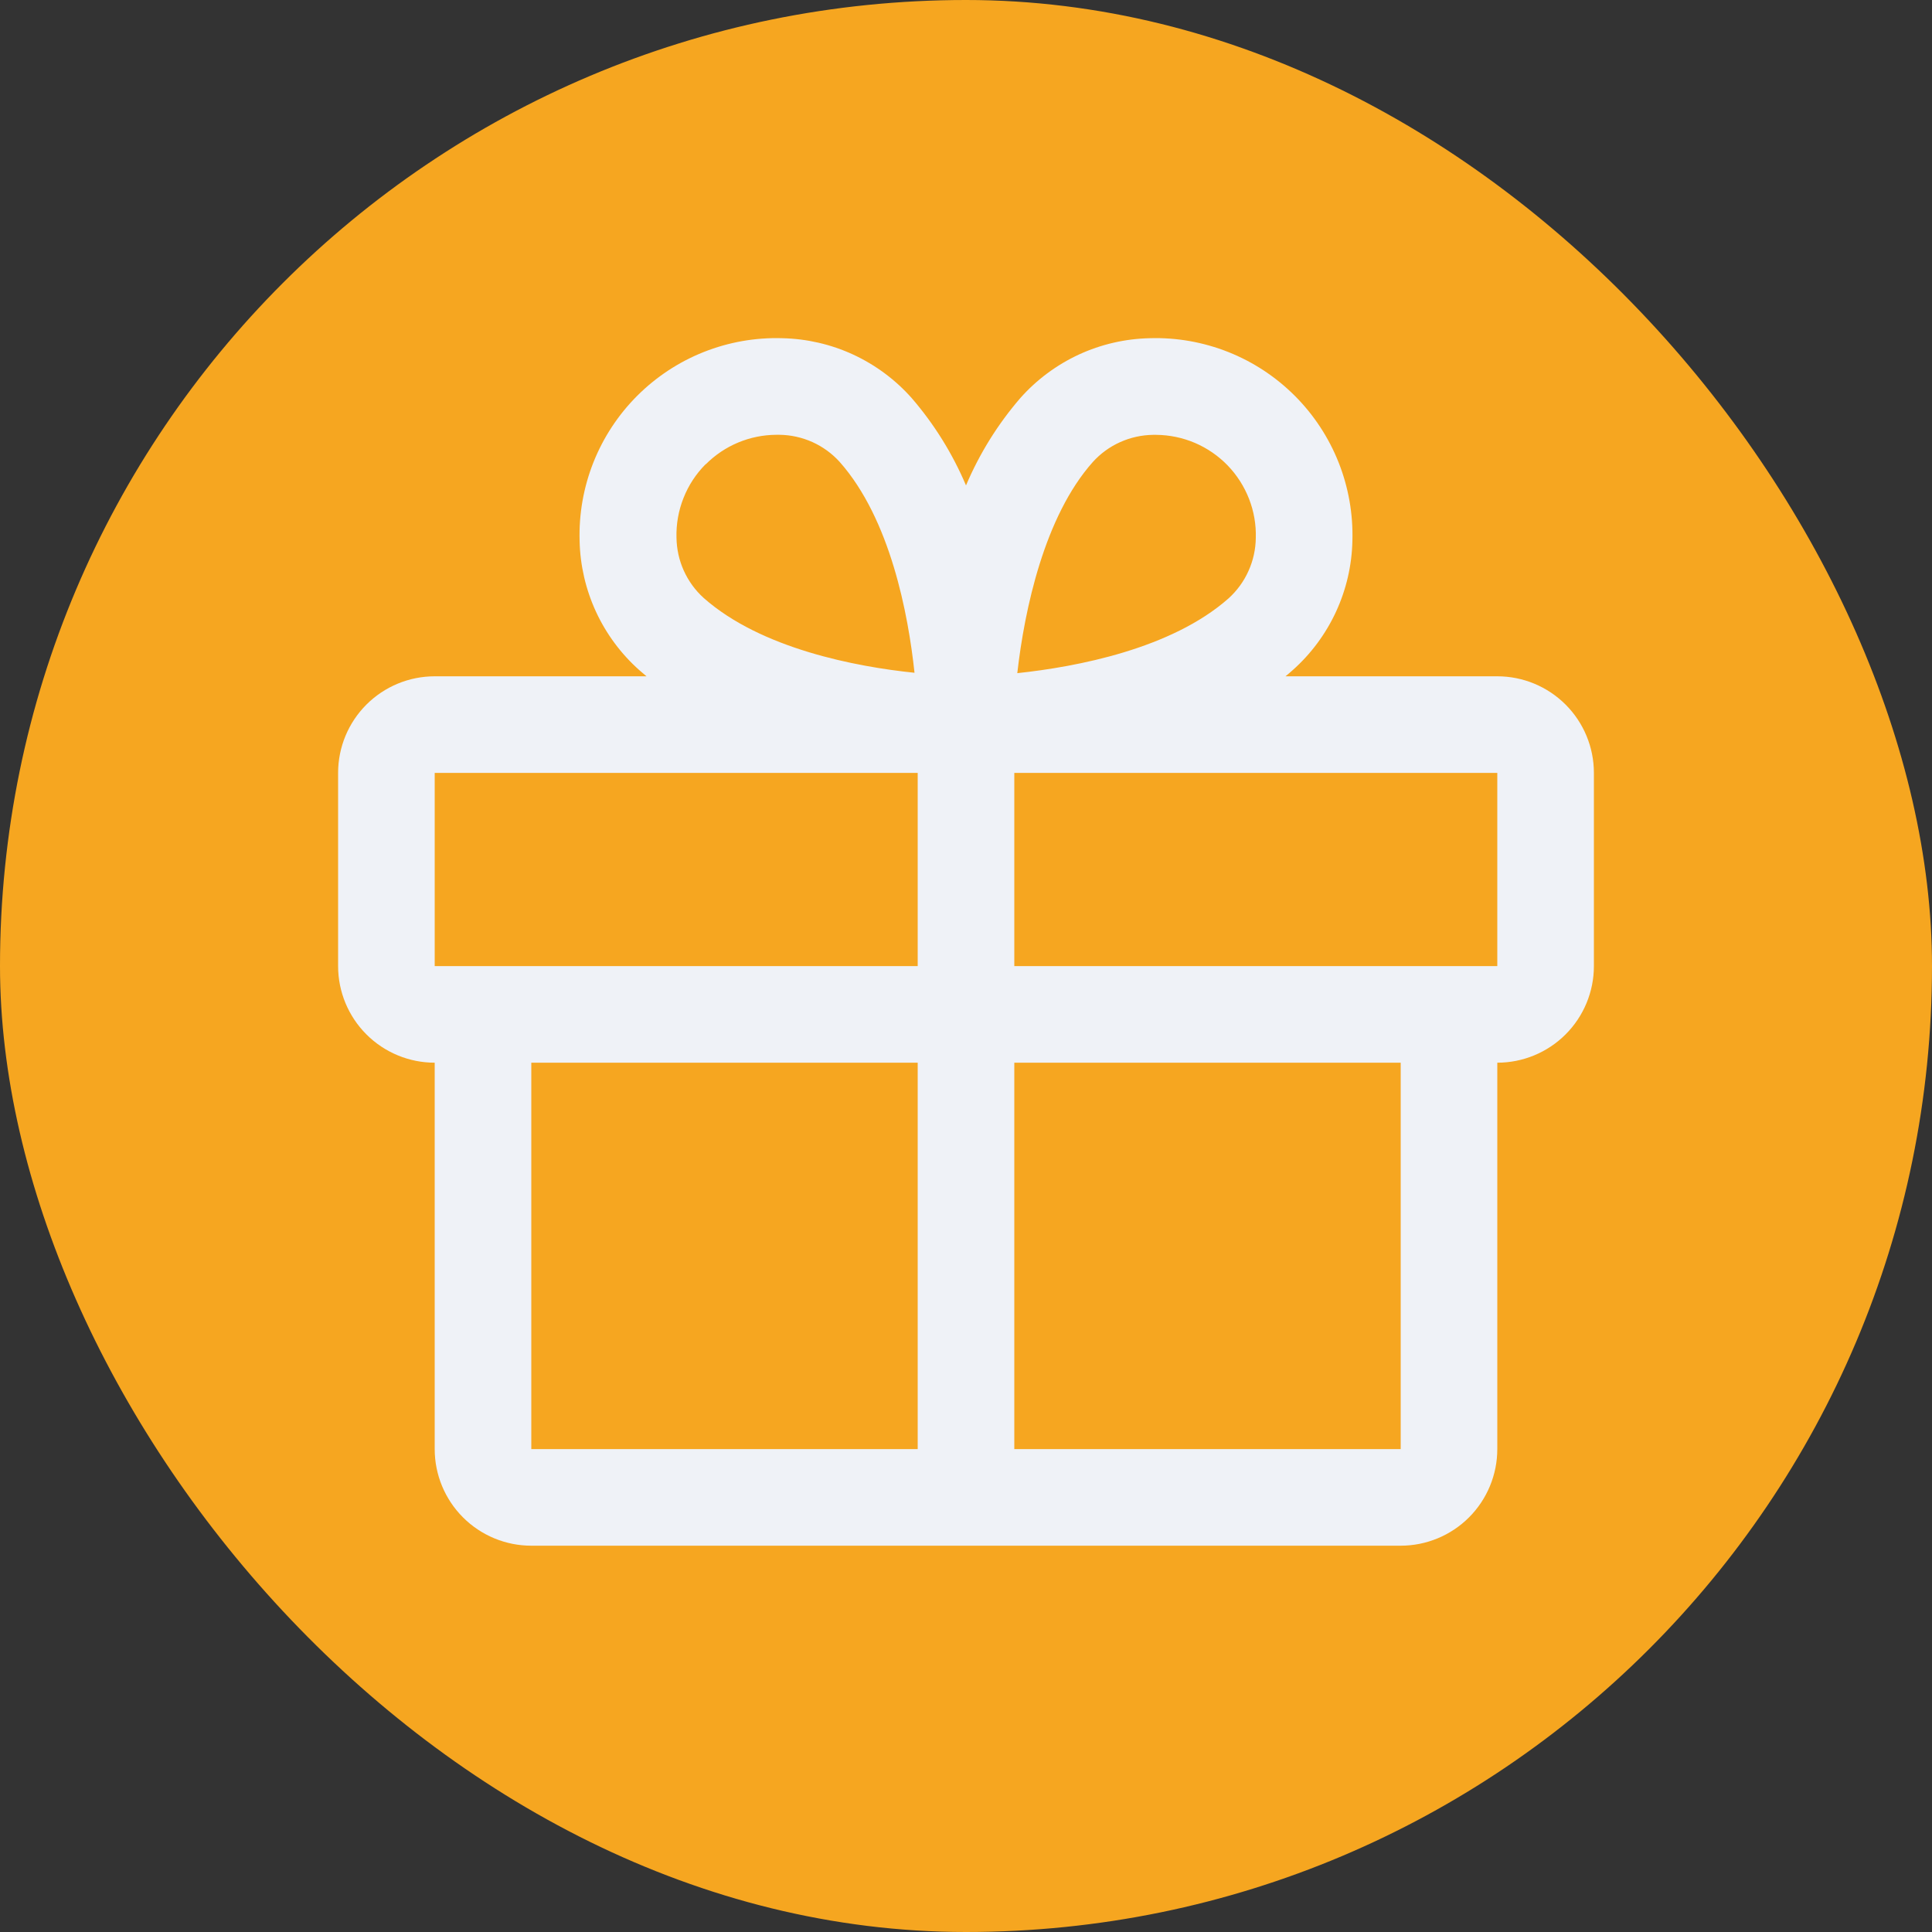 <svg width="40" height="40" viewBox="0 0 40 40" fill="none" xmlns="http://www.w3.org/2000/svg">
<rect x="0" y="0" width="40" height="40" fill="#333333" stroke="none"/>
<rect width="40" height="40" rx="20" fill="#F6A620"/>
<path d="M31 14.002H26.615C26.664 13.96 26.714 13.921 26.761 13.877C27.141 13.54 27.447 13.127 27.66 12.667C27.873 12.206 27.989 11.706 28 11.198C28.016 10.643 27.919 10.09 27.714 9.573C27.509 9.057 27.201 8.588 26.808 8.195C26.415 7.802 25.946 7.493 25.43 7.288C24.913 7.083 24.36 6.985 23.805 7.002C23.297 7.013 22.797 7.128 22.336 7.341C21.875 7.555 21.462 7.861 21.125 8.241C20.658 8.782 20.279 9.392 20 10.05C19.721 9.392 19.342 8.782 18.875 8.241C18.538 7.861 18.125 7.555 17.664 7.341C17.203 7.128 16.703 7.013 16.195 7.002C15.64 6.985 15.087 7.083 14.57 7.288C14.054 7.493 13.585 7.802 13.192 8.195C12.799 8.588 12.491 9.057 12.286 9.573C12.081 10.09 11.984 10.643 12 11.198C12.011 11.706 12.127 12.206 12.34 12.667C12.553 13.127 12.859 13.54 13.239 13.877C13.286 13.918 13.336 13.958 13.385 14.002H9C8.47 14.002 7.961 14.213 7.586 14.588C7.211 14.963 7 15.471 7 16.002V20.002C7 20.532 7.211 21.041 7.586 21.416C7.961 21.791 8.47 22.002 9 22.002V30.002C9 30.532 9.211 31.041 9.586 31.416C9.961 31.791 10.47 32.002 11 32.002H29C29.53 32.002 30.039 31.791 30.414 31.416C30.789 31.041 31 30.532 31 30.002V22.002C31.53 22.002 32.039 21.791 32.414 21.416C32.789 21.041 33 20.532 33 20.002V16.002C33 15.471 32.789 14.963 32.414 14.588C32.039 14.213 31.53 14.002 31 14.002ZM22.625 9.566C22.783 9.391 22.976 9.25 23.191 9.154C23.406 9.057 23.639 9.006 23.875 9.003H23.936C24.213 9.005 24.486 9.062 24.74 9.17C24.994 9.279 25.224 9.437 25.417 9.636C25.609 9.835 25.759 10.07 25.86 10.328C25.96 10.585 26.008 10.86 26 11.137C25.997 11.373 25.946 11.605 25.849 11.82C25.753 12.036 25.612 12.228 25.438 12.387C24.251 13.437 22.282 13.807 21.062 13.937C21.212 12.613 21.625 10.689 22.625 9.566ZM14.614 9.611C15.001 9.223 15.526 9.004 16.074 9.002H16.135C16.371 9.004 16.604 9.056 16.819 9.152C17.034 9.249 17.227 9.389 17.385 9.564C18.434 10.749 18.804 12.714 18.934 13.929C17.719 13.804 15.754 13.429 14.569 12.38C14.394 12.222 14.254 12.029 14.157 11.814C14.06 11.599 14.009 11.366 14.006 11.13C13.998 10.85 14.048 10.57 14.152 10.309C14.255 10.047 14.411 9.81 14.609 9.611H14.614ZM9 16.002H19V20.002H9V16.002ZM11 22.002H19V30.002H11V22.002ZM29 30.002H21V22.002H29V30.002ZM31 20.002H21V16.002H31V20.002Z" fill="#EFF2F7"/>
</svg>

